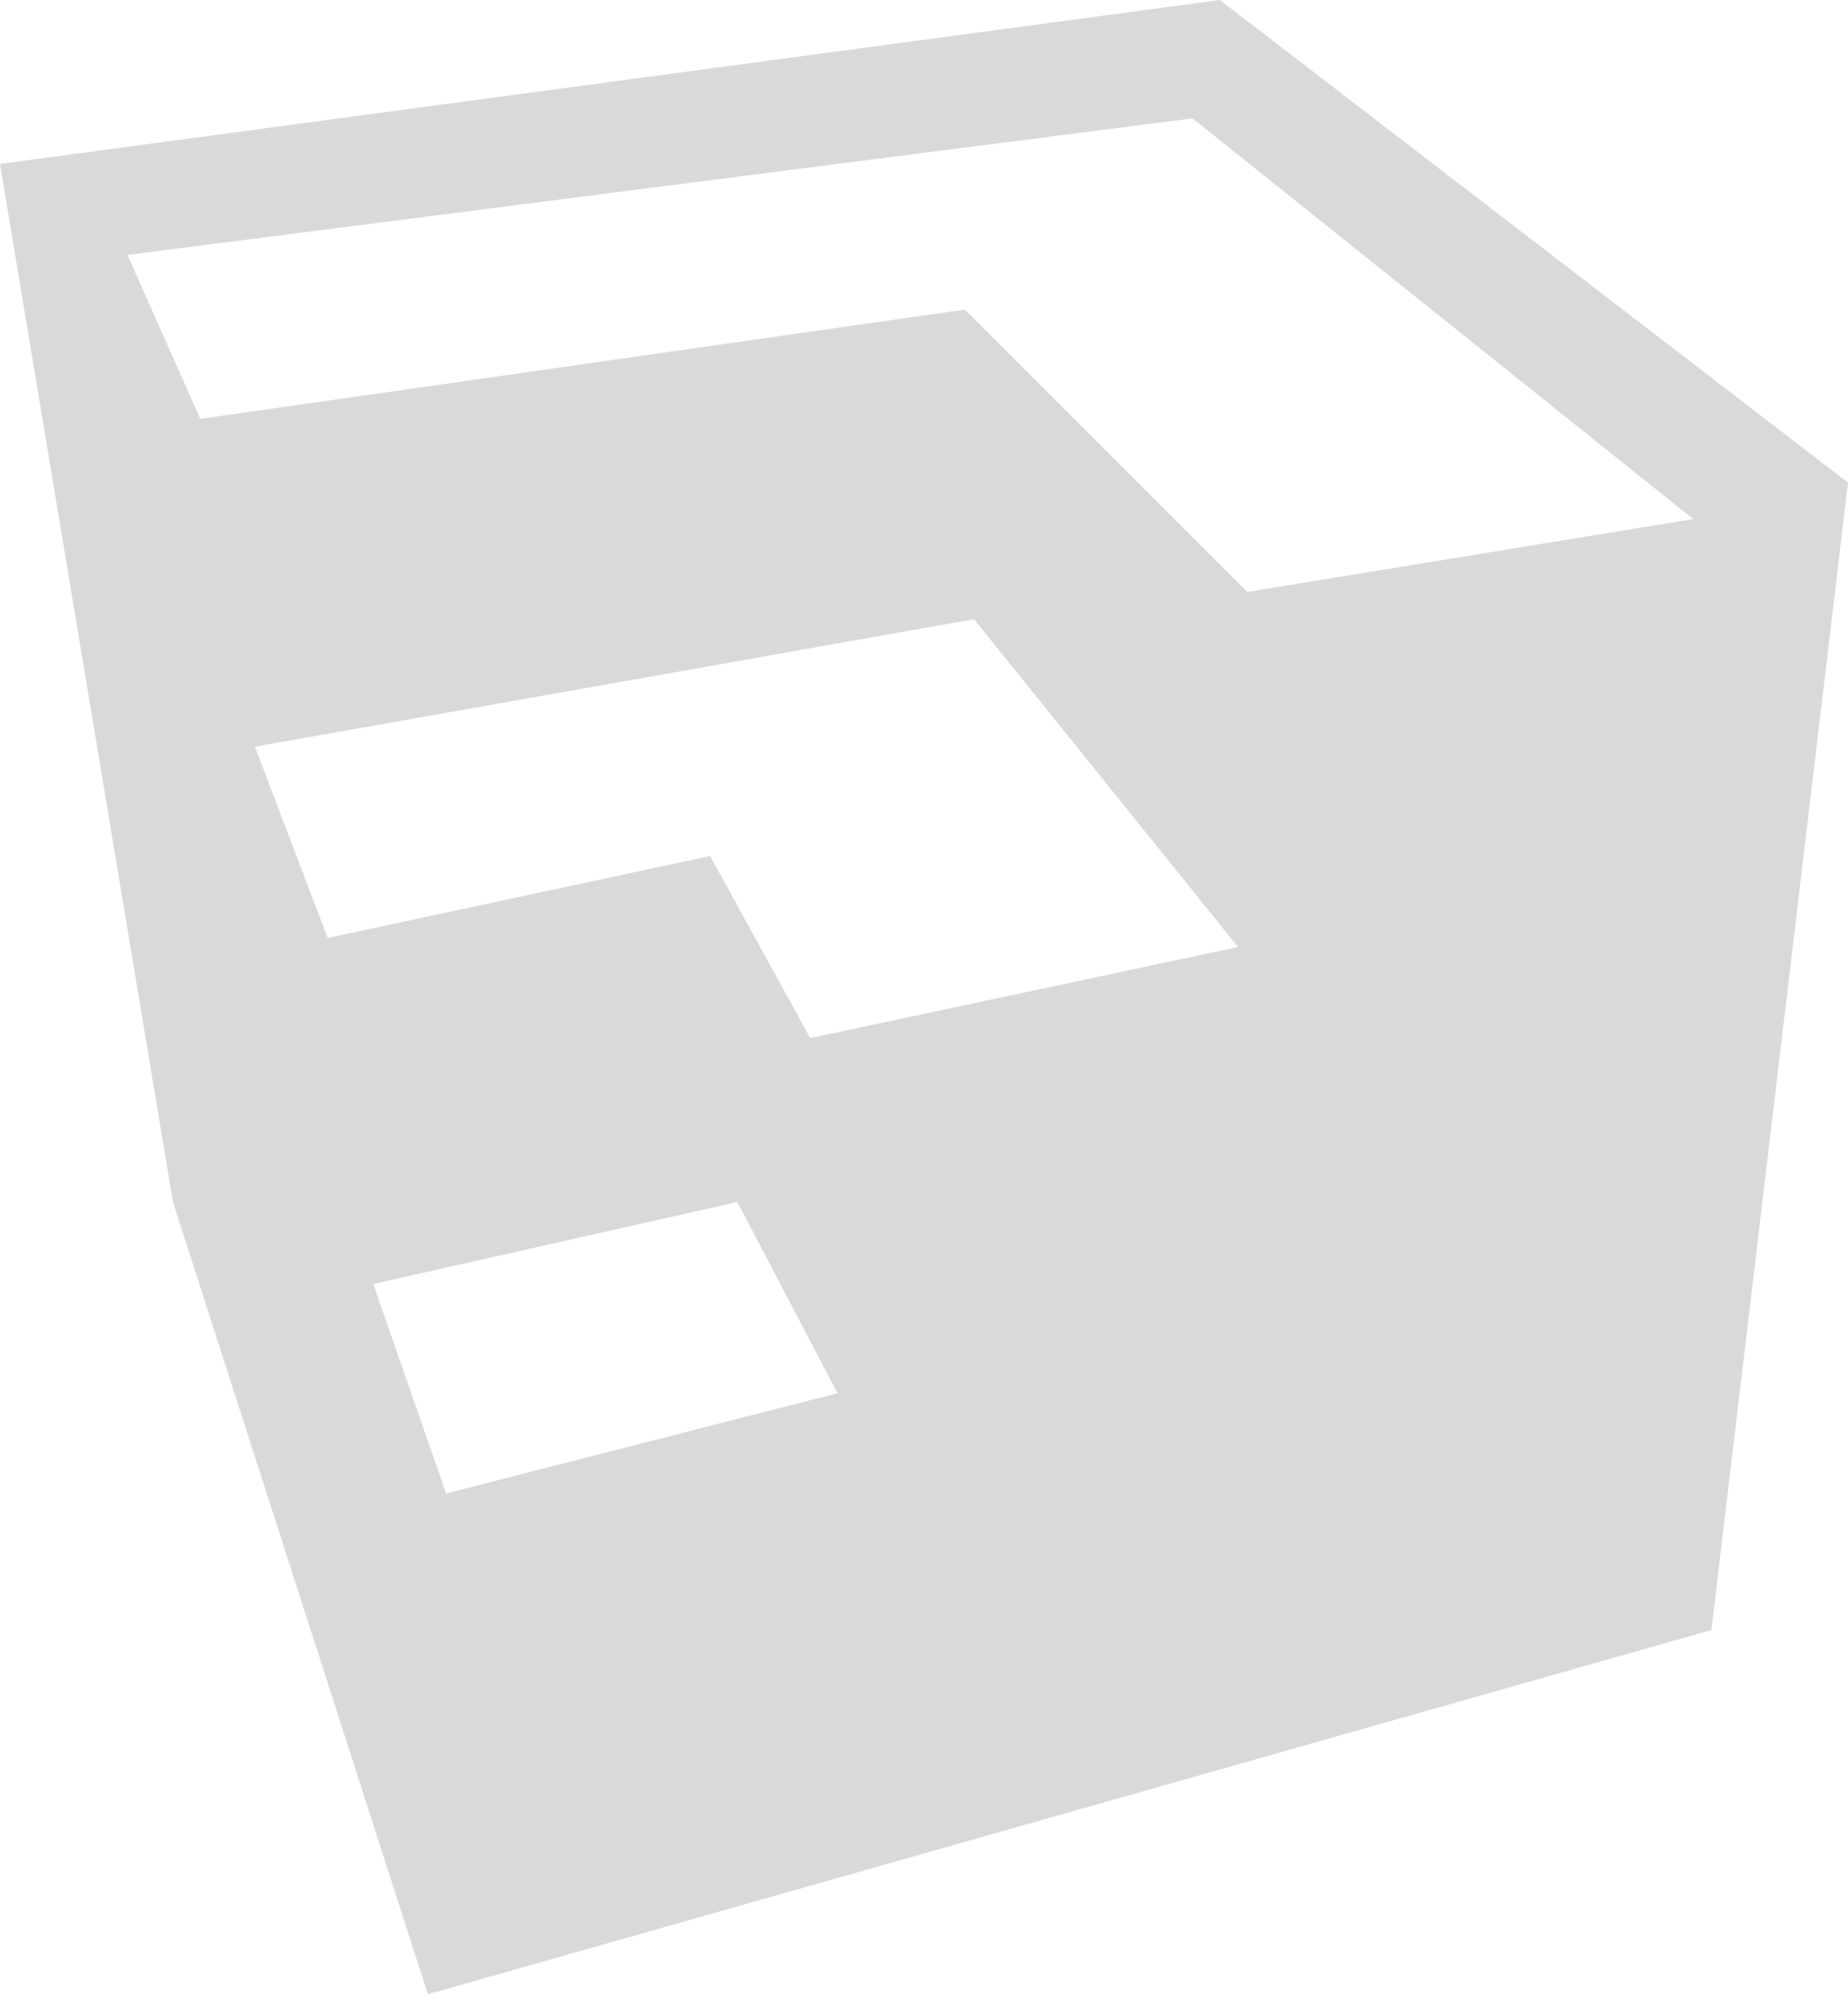 <svg width="34" height="37" viewBox="0 0 34 37" fill="none" xmlns="http://www.w3.org/2000/svg">
<path fill-rule="evenodd" clip-rule="evenodd" d="M31.487 29.98L7.872 36.679L3.182 22.108L0 3.015L22.443 0L34 8.877L31.487 29.98ZM8.207 27.468L15.409 25.625L13.566 22.108L6.867 23.616L8.207 27.468ZM6.029 17.251L13.064 15.744L14.906 19.093L22.778 17.418L17.921 11.389L4.69 13.734L6.029 17.251ZM21.941 2.177L2.345 4.689L3.685 7.704L17.753 5.694L22.946 10.887L31.153 9.547L21.941 2.177Z" fill="#D9D9D9"/>
</svg>
